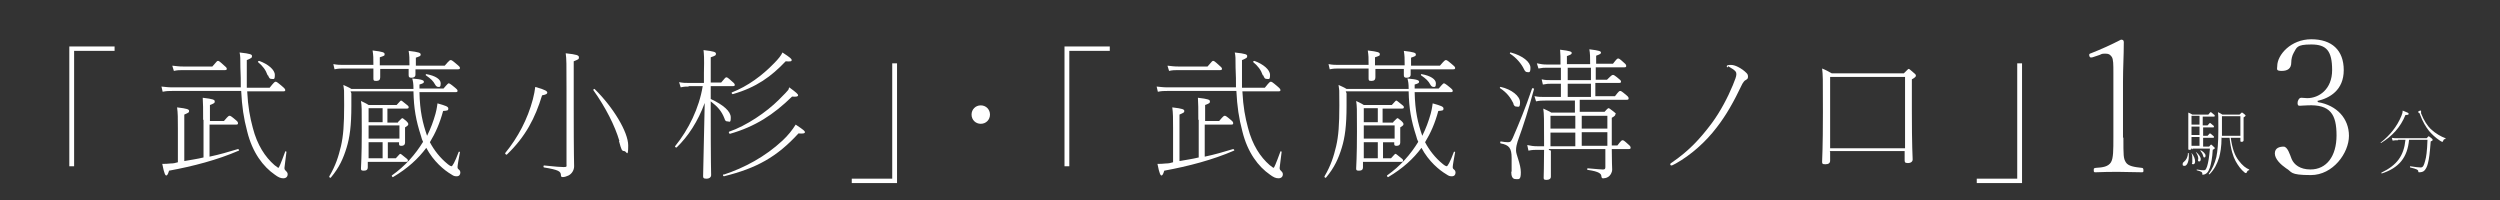 <?xml version="1.0" encoding="UTF-8"?>
<svg xmlns="http://www.w3.org/2000/svg" version="1.1" viewBox="0 0 624 50">
  <rect x="0" y="0" width="624" height="50" fill="#333333" stroke="none"/>
  <defs>
    <style>
      .cls-1 {
        fill: #426983;
      }

      .cls-1, .cls-2, .cls-3, .cls-4 {
        stroke-width: 0px;
      }

      .cls-2, .cls-3 {
        fill: #000;
      }

      .cls-3 {
        fill-opacity: .7;
      }

      .cls-4 {
        fill: #fff;
      }

      .cls-5 {
        display: none;
      }
    </style>
  </defs>
  <g id="_レイヤー_1" data-name="レイヤー 1" class="cls-5">
    <g>
      <path class="cls-2" d="M18.1,17.7H8v28.8h-1.2v-29.9h11.3v1.1Z"/>
      <path class="cls-2" d="M49.5,26.8c0-1.5,0-3.1-.1-4.9,0-2.4,0-2.9-.2-3.8,2.8.3,3.1.5,3.1.9s-.1.5-1.3,1c0,2.7,0,4.9,0,6.9h5.7c1.2-1.5,1.3-1.5,1.5-1.5s.3,0,1.7,1.2c.6.5.7.7.7.9s-.1.3-.5.3h-9c.2,3.9.7,6.5,1.4,9.1,1.1,4.3,3.1,7.3,5.4,9.3.8.6.9.7,1,.7s.5-.8,1.7-4.1c0-.1.3,0,.3.1-.1,1-.5,3.7-.5,4,0,.4.1.5.4.8.3.3.4.5.4.8,0,.6-.4,1-1.1,1s-1.3-.3-2.1-.9c-2.9-2-5.6-5.5-6.9-10.8-.9-3.4-1.3-6.2-1.5-10.1h-17.2c-.9,0-1.4,0-2.4.2l-.3-1.3c1.1.1,1.6.2,2.7.2h17.1ZM40.1,34.9c0-2.7,0-4.1-.1-5.5,2.6.3,3,.5,3,.9s-.1.5-1.2.9v4h3.5c1.1-1.3,1.2-1.3,1.4-1.3s.3,0,1.6,1.1c.5.4.5.6.5.8s-.1.3-.5.3h-6.6v8c2.4-.5,4.8-1.2,7.1-1.9.2,0,.4.4.2.4-5.3,2.3-11.4,3.9-17.4,5-.3,1-.5,1.2-.7,1.2s-.5-.3-1-2.9c.7,0,1.3,0,2.1-.1.6,0,1.2-.1,1.8-.3v-8.4c0-2.6,0-3.9-.2-5.3,2.6.3,3,.5,3,.9s-.1.4-1.2.9v11.6c1.6-.3,3.2-.5,4.8-.9v-9.4ZM32.5,21.4c1,.1,1.5.2,2.6.2h7.3c1.2-1.4,1.2-1.4,1.4-1.4s.3,0,1.6,1.2c.6.5.6.6.6.8s-.1.3-.5.3h-10.5c-.8,0-1.3,0-2.2.2l-.4-1.3ZM56.2,23.8c-.5-1.4-1.2-2.3-2.4-3.3-.1-.1.1-.3.3-.3,2.2.8,3.9,2.2,3.9,3.5s-.3,1-.8,1-.6-.2-.9-.9Z"/>
      <path class="cls-2" d="M77.2,28.3v3.1c0,5-.4,7.9-1.2,10.5-.8,2.6-1.8,4.9-3.9,7.4-.1.2-.5,0-.4-.3,1.6-2.7,2.3-5,2.9-7.5.6-2.6.8-5.4.8-10.2s0-3.3-.2-5.1c.6.3,1.4.6,2,1h15.5c0-1.4-.1-1.8-.3-2.6,2.6.2,2.9.5,2.9.8s-.1.4-1.1.7v1h6c1.1-1.3,1.2-1.3,1.3-1.3s.3,0,1.6,1.1c.6.5.6.6.6.8s-.1.3-.5.3h-9c.1,4.8.8,7.7,1.9,10.9.9-1.8,1.6-3.7,2.1-5.5.4-1.5.4-2.1.5-2.6,2.1.6,2.7.8,2.7,1.3s-.2.5-1.3.6c-.8,3-1.9,5.5-3.3,7.8,1,1.9,2.5,3.9,4.5,5.5.5.4.8.5.9.5.2,0,.8-.9,1.8-3.6,0-.1.4,0,.3.1-.3,1.6-.6,3.3-.6,3.7s.2.5.3.6c.3.2.4.5.4.8,0,.5-.3.9-.9.9s-.8-.1-1.4-.5c-1.7-1-4.4-3.2-6.2-6.6-2,2.7-4.6,5.1-8.3,7.3-.1.1-.4-.3-.3-.4,3.4-2.4,5.9-5.3,7.8-8.4-.2-.4-.4-.9-.5-1.4-1.3-4-1.8-6.9-1.9-11.2h-15.7ZM84.4,22.1c0,1.5,0,2.1,0,2.2,0,.6-.3.9-1,.9s-.7-.2-.7-.7,0-.8,0-2.4h-7.3c-.9,0-1.4,0-2.4.2l-.3-1.3c1.1.2,1.6.2,2.7.2h7.3c0-1.8,0-2.3-.2-3.6,2.6.3,3,.5,3,.9s0,.4-1.2.8v2h7.4v-.3c0-1.5,0-2-.2-3.3,2.6.3,3,.5,3,.9s-.1.4-1.2.8v2h7.2c1.2-1.4,1.3-1.4,1.5-1.4s.3,0,1.7,1.2c.6.5.6.6.6.8s-.1.3-.5.3h-10.6c0,.9,0,1.3,0,1.3,0,.6-.4.8-1,.8s-.7-.2-.7-.7,0-.5,0-1.5h-7.4ZM88.9,35.4c.8-.8.9-.9,1-.9s.2,0,1,.7c.5.5.5.6.5.8s0,.3-.8.8v1c0,2.3,0,2.7,0,2.8,0,.5-.3.8-.9.8s-.6-.2-.6-.6v-.3h-2.8v4h2c.9-1,1-1.1,1.1-1.1s.2,0,1.5,1.1c.4.3.4.4.4.6,0,.2-.1.3-.5.3h-9.5v1.4c0,.5-.3.8-1,.8s-.7-.2-.7-.6.2-2.8.2-9.1,0-6.2-.2-7.7c.6.3,1.3.6,1.9,1h7c.9-1,1-1.1,1.1-1.1s.2,0,1.5,1.1c.4.3.4.4.4.6,0,.2-.1.3-.5.3h-4.8v3.5h2.6ZM84.9,32h-3.5v3.5h3.5v-3.5ZM81.4,39.6h7.7v-3.3h-7.7v3.3ZM84.9,44.5v-4h-3.5v4h3.5ZM98,26.1c-.5-.9-1-1.4-2.3-2.3-.1,0,0-.4.1-.3,2.3.4,3.6,1.3,3.6,2.3s-.3.9-.6.9-.6-.2-.8-.6Z"/>
      <path class="cls-2" d="M115.5,43.2c3.2-3.9,5.6-8.5,6.9-13.4.3-1.2.5-2.2.6-3.1,2.6.7,3,1.1,3,1.4s-.2.5-1.3.7c-1.7,5.6-4.1,10.3-8.8,14.8-.1.1-.5-.2-.4-.4ZM132.6,31.6c0,12.8.1,13.9.1,14.9s-.6,1.9-1.4,2.3c-.4.2-1,.4-1.4.4s-.5-.1-.5-.6c-.1-.8-.5-1.2-4.2-1.8-.2,0-.2-.5,0-.5,3,.3,4,.4,4.9.4s.7-.2.7-.7v-18.4c0-7,0-7.8-.2-9.3,2.8.3,3.3.5,3.3,1s-.1.5-1.3,1v11.4ZM144.1,40.2c-1.1-3.8-3.5-8.5-6.5-12.7-.1-.1.2-.4.3-.3,4.7,4.6,8.4,10.8,8.4,14.1s-.4,1.4-1,1.4-.7-.3-1.3-2.5Z"/>
      <path class="cls-2" d="M161.4,26.6c-.7,0-1.2,0-2.1.2l-.4-1.3c1,.2,1.5.2,2.4.2h3.8v-2.5c.1-4,0-4.7-.1-5.7,2.6.3,3.1.5,3.1.9s-.1.5-1.3.9v6.3h2.6c1-1.2,1.1-1.3,1.3-1.3s.3,0,1.5,1.1c.5.4.6.6.6.8s-.1.3-.5.3h-5.5v3.2c3.2,1.5,5,3.1,5,4.6s-.3,1-.8,1-.6-.2-.8-.8c-.7-1.8-1.7-2.9-3.4-4.2v1.7c0,14.1.1,16.2.1,16.7s-.4.9-1.2.9-.8-.3-.8-.7.2-10,.4-18.2c-1.7,4.6-4.1,8.3-7,11.1-.1.1-.5-.1-.4-.3,3.4-4.2,6-9.5,6.9-15h-3.6ZM170,48.6c5.2-1.7,10.4-4.5,14.7-8.5,1.4-1.3,2.5-2.7,3.3-4,2.1,1.4,2.3,1.6,2.3,1.9s-.4.4-1.6.3c-5.4,5.9-10.5,8.7-18.6,10.7-.2,0-.4-.4-.1-.5ZM171.3,37.9c4.4-1.5,9.4-4.9,12.5-8,1.3-1.3,2.2-2.3,2.6-3.1,1.9,1.4,2.2,1.7,2.2,2s-.5.4-1.5.3c-4.6,4.5-9.2,7.5-15.5,9.3-.2,0-.4-.4-.2-.5ZM172,28.1c4.1-1.6,7.7-4.3,10.6-7.3,1.1-1.1,1.8-2,2.1-2.7,2,1.3,2.3,1.6,2.3,1.9s-.2.4-1.5.3c-3.6,3.8-7.3,6.5-13.2,8.2-.2,0-.4-.4-.2-.4Z"/>
      <path class="cls-2" d="M201.9,49.6h10.2v-28.8h1.2v29.9h-11.3v-1.1Z"/>
      <path class="cls-2" d="M236.5,33.6c0,1.3-1,2.3-2.3,2.3s-2.3-1-2.3-2.3,1-2.3,2.3-2.3,2.3,1,2.3,2.3Z"/>
      <path class="cls-2" d="M266.5,17.7h-10.2v28.8h-1.2v-29.9h11.3v1.1Z"/>
      <path class="cls-2" d="M297.9,26.8c0-1.5,0-3.1-.1-4.9,0-2.4,0-2.9-.2-3.8,2.8.3,3.1.5,3.1.9s-.1.5-1.3,1c0,2.7,0,4.9,0,6.9h5.7c1.2-1.5,1.3-1.5,1.5-1.5s.3,0,1.7,1.2c.6.5.7.7.7.9s-.1.3-.5.3h-9c.2,3.9.7,6.5,1.4,9.1,1.1,4.3,3.1,7.3,5.4,9.3.8.6.9.7,1,.7s.5-.8,1.7-4.1c0-.1.3,0,.3.1-.1,1-.5,3.7-.5,4,0,.4.1.5.4.8.3.3.4.5.4.8,0,.6-.4,1-1.1,1s-1.3-.3-2.1-.9c-2.9-2-5.6-5.5-6.9-10.8-.9-3.4-1.3-6.2-1.5-10.1h-17.2c-.9,0-1.4,0-2.4.2l-.3-1.3c1.1.1,1.6.2,2.7.2h17.1ZM288.5,34.9c0-2.7,0-4.1-.1-5.5,2.6.3,3,.5,3,.9s-.1.5-1.2.9v4h3.5c1.1-1.3,1.2-1.3,1.4-1.3s.3,0,1.6,1.1c.5.4.5.6.5.8s-.1.3-.5.3h-6.6v8c2.4-.5,4.8-1.2,7.1-1.9.2,0,.4.4.2.4-5.3,2.3-11.4,3.9-17.4,5-.3,1-.5,1.2-.7,1.2s-.5-.3-1-2.9c.7,0,1.3,0,2.1-.1.6,0,1.2-.1,1.8-.3v-8.4c0-2.6,0-3.9-.2-5.3,2.6.3,3,.5,3,.9s-.1.4-1.2.9v11.6c1.6-.3,3.2-.5,4.8-.9v-9.4ZM280.9,21.4c1,.1,1.5.2,2.6.2h7.3c1.2-1.4,1.2-1.4,1.4-1.4s.3,0,1.6,1.2c.6.5.6.6.6.8s-.1.3-.5.3h-10.5c-.8,0-1.3,0-2.2.2l-.4-1.3ZM304.6,23.8c-.5-1.4-1.2-2.3-2.4-3.3-.1-.1.1-.3.3-.3,2.2.8,3.9,2.2,3.9,3.5s-.3,1-.8,1-.6-.2-.9-.9Z"/>
      <path class="cls-2" d="M325.6,28.3v3.1c0,5-.4,7.9-1.2,10.5-.8,2.6-1.8,4.9-3.9,7.4-.1.2-.5,0-.4-.3,1.6-2.7,2.3-5,2.9-7.5.6-2.6.8-5.4.8-10.2s0-3.3-.2-5.1c.6.3,1.4.6,2,1h15.5c0-1.4-.1-1.8-.3-2.6,2.6.2,2.9.5,2.9.8s-.1.4-1.1.7v1h6c1.1-1.3,1.2-1.3,1.3-1.3s.3,0,1.6,1.1c.6.5.6.6.6.8s-.1.3-.5.3h-9c.1,4.8.8,7.7,1.9,10.9.9-1.8,1.6-3.7,2.1-5.5.4-1.5.4-2.1.5-2.6,2.1.6,2.7.8,2.7,1.3s-.2.5-1.3.6c-.8,3-1.9,5.5-3.3,7.8,1,1.9,2.5,3.9,4.5,5.5.5.4.8.5.9.5.2,0,.8-.9,1.8-3.6,0-.1.4,0,.3.1-.3,1.6-.6,3.3-.6,3.7s.2.5.3.6c.3.2.4.5.4.8,0,.5-.3.9-.9.9s-.8-.1-1.4-.5c-1.7-1-4.4-3.2-6.2-6.6-2,2.7-4.6,5.1-8.3,7.3-.1.1-.4-.3-.3-.4,3.4-2.4,5.9-5.3,7.8-8.4-.2-.4-.4-.9-.5-1.4-1.3-4-1.8-6.9-1.9-11.2h-15.7ZM332.8,22.1c0,1.5,0,2.1,0,2.2,0,.6-.3.9-1,.9s-.7-.2-.7-.7,0-.8,0-2.4h-7.3c-.9,0-1.4,0-2.4.2l-.3-1.3c1.1.2,1.6.2,2.7.2h7.3c0-1.8,0-2.3-.2-3.6,2.6.3,3,.5,3,.9s0,.4-1.2.8v2h7.4v-.3c0-1.5,0-2-.2-3.3,2.6.3,3,.5,3,.9s-.1.4-1.2.8v2h7.2c1.2-1.4,1.3-1.4,1.5-1.4s.3,0,1.7,1.2c.6.5.6.6.6.8s-.1.3-.5.3h-10.6c0,.9,0,1.3,0,1.3,0,.6-.4.8-1,.8s-.7-.2-.7-.7,0-.5,0-1.5h-7.4ZM337.3,35.4c.8-.8.9-.9,1-.9s.2,0,1,.7c.5.5.5.6.5.8s0,.3-.8.8v1c0,2.3,0,2.7,0,2.8,0,.5-.3.8-.9.8s-.6-.2-.6-.6v-.3h-2.8v4h2c.9-1,1-1.1,1.1-1.1s.2,0,1.5,1.1c.4.3.4.4.4.6,0,.2-.1.3-.5.3h-9.5v1.4c0,.5-.3.8-1,.8s-.7-.2-.7-.6.2-2.8.2-9.1,0-6.2-.2-7.7c.6.3,1.3.6,1.9,1h7c.9-1,1-1.1,1.1-1.1s.2,0,1.5,1.1c.4.3.4.4.4.6,0,.2-.1.3-.5.3h-4.8v3.5h2.6ZM333.3,32h-3.5v3.5h3.5v-3.5ZM329.8,39.6h7.7v-3.3h-7.7v3.3ZM333.3,44.5v-4h-3.5v4h3.5ZM346.4,26.1c-.5-.9-1-1.4-2.3-2.3-.1,0,0-.4.1-.3,2.3.4,3.6,1.3,3.6,2.3s-.3.9-.6.9-.6-.2-.8-.6Z"/>
      <path class="cls-2" d="M367.2,30.9c-.8-1.6-1.7-2.8-3.4-3.9-.1,0,0-.4.2-.3,2.7.6,4.8,2.3,4.8,3.8s-.4,1.1-.9,1.1-.5-.2-.8-.7ZM366.7,47.9c0-1.6,0-2.6,0-3.5,0-2.4-.6-3.2-2.7-3.6-.2,0-.2-.5,0-.5.7.1,1.1.2,1.8.2s.8-.3,1.2-1.1c1.6-3.7,3.1-7.3,4.8-12.3,0-.2.6,0,.5.1-1.5,5.5-2.4,8.4-4.1,13.1-.2.7-.4,1.3-.4,2.3s1.2,3.4,1.2,5.4-.5,1.7-1.3,1.7-1.1-.7-1.1-1.9ZM369.8,22.3c-.6-1.3-1.9-2.9-3.5-3.9-.1,0,0-.4.2-.3,3,.8,4.9,2.4,4.9,3.8s-.4,1.1-.8,1.1-.6-.3-.8-.7ZM376.5,42.6c0,4.1,0,6,0,6.5s-.4.8-1.1.8-.7-.2-.7-.6c0-.8.1-2.8.1-6.9h-1.7c-.7,0-1.2,0-2.2.2l-.3-1.4c1,.2,1.5.3,2.5.3h1.7v-1c0-5.5,0-7.1-.2-8.4.6.3,1.4.6,2,1h5.9v-3h-7.4c-.8,0-1.4,0-2.3.2l-.4-1.3c1,.2,1.7.2,2.7.2h3.9v-3.3h-2.4c-.7,0-1.1,0-2.1.2l-.3-1.3c.9.2,1.4.2,2.4.2h2.4v-3.1h-3.5c-.7,0-1.1,0-2.1.2l-.4-1.3c1,.2,1.5.3,2.4.3h3.5c0-1.7,0-2.6-.1-3.7,2.5.3,2.9.5,2.9.8s-.1.4-1.2.8v2h5.8c0-1.7,0-2.6-.2-3.7,2.5.3,2.9.5,2.9.8s-.1.4-1.2.8v2h4.2c1-1.3,1.1-1.3,1.3-1.3s.3,0,1.5,1.1c.5.4.5.6.5.8s-.1.3-.5.3h-7.1v3.1h2.8c1.2-1.2,1.3-1.2,1.5-1.2s.3,0,1.5,1c.5.4.5.5.5.7s-.1.3-.5.3h-5.9v3.3h4.9c1-1.3,1.1-1.3,1.3-1.3s.3,0,1.6,1.1c.5.4.5.6.5.8s-.1.3-.5.3h-11.7v3h6.2c.8-.9.9-.9,1-.9s.2,0,1.2.8c.5.4.5.5.5.7,0,.2,0,.4-.9.9v6.9h1.4c1-1.3,1.1-1.3,1.3-1.3s.3,0,1.5,1.1c.5.4.5.6.5.8s-.1.3-.5.3h-4.2c0,3.5.1,4.3.1,5.1s-.5,1.6-1.1,1.9c-.3.2-.8.3-1.1.3s-.4,0-.5-.5c0-.6-.5-1.2-3.4-1.6-.2,0-.2-.4,0-.4,2.4.2,3.3.3,3.8.3s.6-.2.6-.6v-4.5h-14.1v.2ZM382.7,37.1v-3.2h-6.2v3.2h6.2ZM382.7,41.5v-3.4h-6.2v3.4h6.2ZM380.8,25h5.8v-3.1h-5.8v3.1ZM380.8,29.2h5.8v-3.3h-5.8v3.3ZM384.2,37.1h6.4v-3.2h-6.4v3.2ZM390.6,38h-6.4v3.4h6.4v-3.4Z"/>
      <path class="cls-2" d="M420.7,21.8c-.2,0-.3-.1-.3-.3,0-.2.4-.3,1-.3s1.2.2,1.8.5c.8.4,1.5.9,2.1,1.5.3.3.4.5.4,1s-.3.6-.6.8c-.3.1-.6.6-.8.9-2.2,4.6-4,7.8-6.4,10.9-2.8,3.7-6.6,7-10.2,9-.6.3-.9.5-1.1.5s-.3-.1-.3-.3.2-.3.5-.5c4.2-2.9,6.9-5.8,9.9-9.8,2.2-3,4-6.5,5.2-9.4.6-1.5.9-2.2.9-2.8s-.3-.8-.8-1.2c-.4-.3-.9-.5-1.3-.8Z"/>
      <path class="cls-2" d="M446.2,42.9v2.2c0,.6-.4.9-1.2.9s-.8-.2-.8-.7.2-3.2.2-12.3,0-9.1-.2-10.9c.8.3,1.7.8,2.4,1.2h18c1-1,1.1-1.1,1.2-1.1s.2,0,1.3,1c.5.4.5.5.5.7,0,.2-.1.4-1,.9v7.7c0,9.2.2,11.8.2,12.3s-.4.9-1.2.9-.8-.3-.8-.8v-2.2h-18.7ZM464.9,42v-17.8h-18.7v17.8h18.7Z"/>
      <path class="cls-2" d="M482.7,49.6h10.2v-28.8h1.2v29.9h-11.3v-1.1Z"/>
      <path class="cls-2" d="M507.3,39.9c0,0,.1,0,.1.2,0,.2.3.4.4.5.1,0,.3.2.3.2.2,0,.4,0,.7-.3.7-.5,1.8-1.3,2.5-1.8.6-.4,1.1-.6,1.6-.6s1.2.3,1.6.6c1.2.8,2.4,1.6,3.5,2.2,1.2.7,2.4,1.3,3.6,1.8.3.1.4.3.4.5,0,.3-.3.5-.5.5-.5,0-1.1-.4-1.5-.6-.9-.5-1.8-1-2.6-1.6-1.2-.8-2.4-1.7-3.3-2.4-.4-.3-.8-.5-1.2-.5s-.8.2-1.3.5c-.7.5-1.4,1.2-1.9,1.7-.2.2-.5.5-.7.7-.2.2-.3.3-.5.3s-.3,0-.5-.1c-.3-.2-1-.8-1-1.6s0-.3.1-.3Z"/>
      <path class="cls-1" d="M540.6,39.3c0,4.6,0,5.2.6,6.2.6,1,2.2,1.2,4,1.4.3,0,.4.2.4.6s0,.5-.4.5c-1.9,0-3.9-.1-5.7-.1s-3.9,0-5.8.1c-.4,0-.5,0-.5-.5s0-.5.5-.6c1.8-.1,3.1-.3,3.8-1.4.6-1,.6-3,.6-6.2v-16.2c0-2,0-3.3-.4-3.9-.3-.4-.6-.8-1.5-.8s-.9,0-1.5.3l-1.8.6c-.5.1-.6.1-.8-.3-.1-.5,0-.6.4-.7,2.3-.9,5-2.1,7.5-3.4.4,0,.7.1.7.6,0,3.7-.2,6.2-.2,9.9v14Z"/>
      <path class="cls-2" d="M555.3,45.9c0-.1,0-.3.3-.5.6-.5,1-1.2,1-2.2,0,0,.2,0,.2,0,.2,1.9-.4,3.2-1,3.2s-.5-.2-.5-.5ZM557.6,42c0,.3-.2.4-.5.4s-.3-.1-.3-.3,0-1.4,0-4.8,0-3.4,0-4.2c.3.1.7.3,1,.5h4c.5-.6.5-.6.6-.6s.1,0,.8.6c.2.1.2.2.2.3,0,.1,0,.2-.2.2h-2.8v2.2h1.2c.5-.5.5-.6.6-.6s.1,0,.8.6c.2.1.2.2.2.3s0,.2-.2.2h-2.5v2.1h1.1c.5-.5.5-.6.6-.6s.1,0,.8.6c.2.1.2.2.2.3,0,.1,0,.2-.2.2h-2.5v2.2h1.5c.4-.5.4-.5.5-.5s.1,0,.6.5c.3.2.3.3.3.4s-.1.2-.5.4c-.1,2-.4,3.4-.7,4.4-.2.5-.4,1-.6,1.2-.3.4-.8.6-1.1.6s-.2,0-.2-.3c0-.3-.2-.5-1.4-.8,0,0,0-.2,0-.2,1.1.2,1.4.2,1.8.2s.5-.2.8-1c.3-1,.5-2.2.7-4.4h-4.3v.2ZM559.5,36.1v-2.2h-2v2.2h2ZM557.6,38.7h2v-2.1h-2v2.1ZM557.6,41.4h2v-2.2h-2v2.2ZM557.8,45.6c0-.2,0-.6,0-1s0-.9-.2-1.3c0,0,0-.1.1,0,.5.6.8,1.4.8,2s-.3.7-.5.7-.3-.1-.3-.3ZM559.3,44.8c0-.7-.2-1.2-.6-1.8,0,0,0-.1.1,0,.6.5,1.1,1.2,1.1,1.7s-.2.6-.4.6-.3-.1-.3-.5ZM560.5,43.9c-.1-.5-.4-.9-.7-1.3,0,0,0-.1.1-.1.6.3,1.2.9,1.2,1.3s-.1.5-.3.5-.2-.1-.3-.4ZM565.1,39.3c0,2.4-.3,3.8-.6,5-.5,1.6-1.2,3-2.4,4.2,0,0-.3,0-.2-.1.9-1.2,1.5-2.6,1.9-4.2.3-1.5.5-3.4.5-6.9s0-3.4-.1-4.3c.3.1.8.4,1.1.6h4.3c.5-.5.5-.5.6-.5s.1,0,.6.4c.2.2.3.3.3.3,0,.1,0,.2-.5.5v2c0,2.7,0,3.5,0,3.7,0,.3-.2.4-.5.4s-.3-.1-.3-.3v-.7h-2.4c.4,2.8,1,4.4,2,5.7.9,1.2,1.8,1.9,2.6,2.2,0,0,0,.2,0,.2-.3,0-.4.1-.6.5,0,.1-.1.2-.2.2s-.1,0-.3-.1c-.9-.7-1.7-1.8-2.3-2.9-.6-1.1-1.2-2.9-1.5-5.8h-1.9ZM569.8,38.9v-4.9h-4.6v3.3c0,.6,0,1.1,0,1.6h4.6Z"/>
      <path class="cls-1" d="M589.2,30.5c4.7.8,7.7,4.1,7.7,8.4s-4,9.8-9.5,9.8-4.6-.8-6.2-1.7c-1.3-.9-2.8-2.3-2.8-3.7s1.2-1.7,2.2-1.7,1.6,2.1,2,3.1c.6,1.4,2.1,2.6,4.7,2.6,4,0,6.5-3.3,6.5-8.5s-1.5-7.8-7.3-7.5c-.6,0-1.5.1-1.9.1s-.6-.2-.5-1c.2-.7.5-1,.9-1s1,.1,1.5.1c2.9,0,6.2-2.2,6.2-7s-1.4-6.4-5.2-6.4-3.6.8-4.4,2.1c-.4.7-.6,1.6-.6,2.4,0,1.5-.9,2.1-2.4,2.1s-1.1-.5-1.1-1.2c0-2.8,3.4-6.7,8.5-6.7s8.1,2.7,8.1,7.7-3.5,7-6.6,7.7h0Z"/>
      <path class="cls-2" d="M604.8,40.6c2.3-1.8,4.1-4,5.2-6.7.2-.5.3-.8.3-1.3,1.3.5,1.5.6,1.5.8s-.1.3-.8.3c-1.2,3-3.3,5.3-6.1,7,0,0-.2-.1-.1-.2ZM609.2,40c-.6,0-.9,0-1.4.1l-.2-.7c.5.1.9.1,1.5.1h7.2c.4-.5.5-.5.5-.5s.1,0,.7.5c.2.2.3.3.3.4s0,.2-.5.4c-.2,2.8-.4,4.4-.7,5.5-.2.8-.5,1.4-.9,1.8-.3.3-.8.4-1.2.4s-.2,0-.3-.2c0-.4-.3-.6-2-1-.1,0-.1-.3,0-.3,1.4.2,2,.3,2.6.3s.8-.5,1.1-1.6c.3-1,.5-2.4.6-5.3h-4.6c-.4,4.4-2.5,7-6.8,8.4-.1,0-.2-.2-.1-.2,3.9-1.9,5.6-4.2,6-8.2h-1.9ZM619.5,40.1c-1.2-.8-2-1.6-2.7-2.4-.8-1-1.6-2.3-2.3-4.2,0-.1-.1-.3-.2-.3-.1,0-.2-.1-.2-.3s.5-.3.6-.3.1,0,.1.1,0,.2,0,.3,0,.2,0,.3c.7,1.8,1.6,3.1,2.4,3.9,1.3,1.2,2.6,1.9,3.7,2.3,0,0,0,.2,0,.2-.3,0-.5.1-.6.5,0,.1-.1.2-.2.2s-.3-.1-.6-.3Z"/>
    </g>
    <g>
      <path class="cls-2" d="M13.9-1.3c0-.4,0-.9,0-1.4,0-.6,0-.7,0-1.1.9.1,1,.2,1,.3s0,.1-.3.3c0,.7,0,1.4,0,1.9h1.4c.4-.4.4-.5.5-.5s.1,0,.5.4c.2.1.2.2.2.3s0,0-.1,0h-2.5c0,1,.2,1.8.3,2.5.3,1.1.8,1.9,1.4,2.5.1.1.2.2.3.2s.2-.3.5-1.1c0,0,.1,0,.1,0,0,.8-.1,1.1-.1,1.2,0,.1,0,.2.1.3,0,.1.1.2.1.3,0,.2-.1.3-.3.3s-.4-.1-.7-.3c-.8-.6-1.6-1.7-1.9-3-.2-.9-.3-1.7-.4-2.8h-4.7c-.2,0-.4,0-.7,0v-.4c.2,0,.4,0,.7,0h4.7ZM11.9,3.5c.6-.1,1.3-.3,1.9-.5,0,0,.1.1,0,.1-1.5.7-2.9,1-4.9,1.4,0,.3-.1.3-.2.3s-.2-.1-.3-.9c.2,0,.5,0,.8,0,.1,0,.2,0,.3,0V1.5c0-.6,0-1,0-1.4.9.1,1,.2,1,.3s0,.1-.3.3v3.2c.4,0,.8-.1,1.2-.2V.9c0-.7,0-1.1,0-1.4.8,0,1,.2,1,.3s0,.1-.3.2v1.1h.8c.3-.4.4-.4.4-.4s.1,0,.5.3c.1.1.2.2.2.2s0,.1-.1.1h-1.8v2.1ZM9.3-2.8c.3,0,.5,0,.7,0h1.9c.4-.4.4-.5.5-.5s.1,0,.5.4c.2.1.2.2.2.3s0,.1-.1.1h-3c-.2,0-.4,0-.6,0v-.4ZM15.2-3.2c.7.1,1.2.6,1.2,1s-.1.4-.3.4-.2,0-.3-.3c-.1-.4-.4-.6-.7-.9,0,0,0,0,0,0Z"/>
      <path class="cls-2" d="M21.8-.8V-.1c0,1.5-.1,2.4-.3,3.2-.2.8-.5,1.4-1.2,2.1,0,0-.1,0-.1,0,.4-.7.6-1.4.8-2.1.1-.7.2-1.5.2-2.9s0-1,0-1.5c.3.1.4.2.7.4h4.2c0-.4,0-.5,0-.7.9,0,.9.1.9.3s0,.1-.3.2v.3h1.5c.3-.4.4-.4.4-.4s.1,0,.5.3c.2.1.2.2.2.2s0,.1-.1.1h-2.5c0,1.3.2,2.1.5,2.9.2-.4.4-.8.5-1.2.1-.4.2-.7.2-.9.7.2.9.3.9.4s0,.1-.3.2c-.2.8-.5,1.5-.9,2.2.3.5.6,1,1.1,1.4.1.1.2.1.2.1s.2-.3.5-1c0,0,.1,0,.1,0,0,.5-.2.9-.2,1s0,.1.1.2c0,0,.1.2.1.3,0,.2-.1.3-.3.3s-.4,0-.6-.2c-.5-.3-1.1-.9-1.5-1.7-.6.7-1.3,1.4-2.3,1.9,0,0-.1,0,0-.1.9-.7,1.6-1.5,2.2-2.3,0-.1-.1-.3-.2-.4-.3-1-.5-1.9-.5-3.1h-4.2ZM28.1-2.8c.4-.4.4-.5.5-.5s.1,0,.6.4c.2.1.2.2.2.3s0,0-.1,0h-2.9c0,.2,0,.3,0,.4,0,.2-.1.3-.4.3s-.3,0-.3-.2,0-.1,0-.4h-1.9c0,.4,0,.6,0,.6,0,.2-.1.3-.4.3s-.3,0-.3-.2,0-.2,0-.7h-2c-.2,0-.4,0-.7,0v-.4c.2,0,.4,0,.7,0h2c0-.6,0-.7,0-1,.8,0,1,.1,1,.3s0,.1-.3.2v.5h1.9c0-.5,0-.7,0-1,.8,0,1,.1,1,.3s0,.1-.3.2v.5h1.8ZM24.9,1.2c.2-.2.3-.3.3-.3s.1,0,.3.2c.1.1.2.2.2.2s0,0-.2.2v.3c0,.6,0,.7,0,.8,0,.2-.1.2-.3.2s-.2,0-.2-.2h0c0,0-.7,0-.7,0v1.1h.4c.3-.3.3-.4.4-.4s.1,0,.4.3c.1,0,.1.1.1.2s0,0-.1,0h-2.6v.4c0,.2-.1.2-.3.2s-.2,0-.2-.2c0-.3,0-.9,0-2.7s0-1.6,0-2.1c.3.1.4.2.6.3h1.8c.3-.3.3-.3.4-.3s.1,0,.5.3c.1,0,.1.1.1.2s0,0-.1,0h-1.3v1h.6ZM23.8,1.2V.2h-.9v1h.9ZM22.9,2.3h2.1v-.9h-2.1v.9ZM22.9,3.7h.9v-1.1h-.9v1.1ZM26.9-2.2c.7,0,1.1.3,1.1.6s-.1.3-.3.3-.2,0-.3-.2c-.1-.3-.3-.4-.6-.6,0,0,0,0,0,0Z"/>
      <path class="cls-2" d="M37.1,1.5c0,2.4,0,3.1,0,3.3s-.1.3-.4.3-.3,0-.3-.2,0-1,0-3.4h-2.6v.4c0,.2-.1.3-.4.3s-.3,0-.3-.2,0-.8,0-2.2,0-1.3,0-1.8c.3.1.5.2.8.4h2.5c0-1.5,0-1.9,0-2.2.9.1,1,.1,1,.3s0,.1-.3.3v1.7h2.7c.3-.3.3-.3.4-.3s.1,0,.4.3c.1.1.2.2.2.2s0,.1-.3.3V-.3c0,1.4,0,2,0,2.1s-.1.3-.4.3-.3,0-.3-.2v-.4h-2.8ZM36.4-1.4h-2.6V1.2h2.6V-1.4ZM39.8,1.2V-1.4h-2.8V1.2h2.8Z"/>
      <path class="cls-2" d="M49.9-3c-.2.5-.4.9-.7,1.3h2.3c.3-.3.3-.3.4-.3s.1,0,.4.3c.1.1.2.2.2.2s0,.1-.3.3V-.4c0,1.3,0,1.8,0,1.9,0,.2-.1.3-.4.3s-.3,0-.3-.2h0c0-.1-1.6-.1-1.6-.1v1.4c0,.8,0,1.4,0,1.6,0,.4-.2.5-.4.6-.1,0-.4.1-.5.1s-.1,0-.2-.2c0-.2-.2-.4-1-.5,0,0,0-.2,0-.1.6,0,.9,0,1.3,0s.2,0,.2-.2V1.4h-1.6c0,.3-.1.4-.4.4s-.3,0-.3-.2,0-.5,0-1.7,0-1.3,0-1.8c.3.1.5.2.7.4h1c.1-.4.2-.9.3-1.3h-3.2v1.1c0,1.9,0,3-.3,4.1-.2,1-.7,1.9-1.4,2.8,0,0-.1,0-.1,0,.5-.9.8-1.7,1-2.7.2-.9.2-2,.2-3.8s0-1.5,0-2c.3.1.5.2.8.4h5.7c.4-.5.5-.5.6-.5s.2,0,.6.4c.2.2.2.2.2.3s0,0-.1,0h-3.2ZM45.6,4.6c.6-.5,1.2-1.2,1.5-1.8.1-.2.2-.5.3-.7.7.3.8.4.8.5s-.1.1-.4.2c-.6.9-1.1,1.4-2.2,2,0,0-.1,0,0-.1ZM51.5-1.4h-3.8V-.3h3.8v-1.1ZM47.7,1.2h3.8V0h-3.8v1.2ZM50.9,2.3c1.2.6,2,1.4,2,2s-.1.4-.3.4-.3,0-.4-.5c-.2-.6-.6-1.2-1.3-1.7,0,0,0-.1,0-.1Z"/>
      <path class="cls-2" d="M56.9,2.2c0,.2,0,.4,0,.6,0,.7-.3,1.3-.6,1.3s-.3-.1-.3-.3,0-.2.2-.3c.3-.3.5-.7.5-1.2,0,0,.1,0,.1,0ZM57.4,1.5c0,.2-.1.2-.3.2s-.2,0-.2-.2,0-.8,0-2.9,0-1.6,0-2.2c.3.1.4.2.7.3h2.1c.3-.4.3-.4.4-.4s.1,0,.5.4c.1.1.1.1.1.2s0,0-.1,0h-1.5v1.2h.5c.2-.3.3-.4.3-.4s.1,0,.4.3c.1,0,.1.2.1.2,0,0,0,.1-.1.1h-1.3V-.4h.5c.3-.3.3-.4.4-.4s.1,0,.4.3c0,0,.1.1.1.2,0,0,0,.1-.1.1h-1.3v1.2h.7c.2-.3.3-.3.3-.3s.1,0,.4.3c.1.1.2.2.2.2s0,.1-.3.2c0,1.2-.2,2-.4,2.6-.1.3-.2.5-.4.6-.2.2-.4.3-.6.3s-.1,0-.2-.1c0-.2-.1-.3-.8-.5,0,0,0-.1,0-.1.5,0,.8,0,1,0s.3-.1.5-.6c.2-.6.3-1.2.3-2.4h-2.3ZM57.4,2.2c.4.4.5.8.5,1.1s-.2.4-.3.4-.2,0-.2-.2,0-.2,0-.5,0-.5-.1-.7c0,0,0,0,0,0ZM58.4-1.8v-1.2h-1v1.2h1ZM57.4-.4h1v-1.2h-1V-.4ZM57.4,1.1h1V-.1h-1v1.2ZM58,2c.4.3.7.7.7.9s-.1.4-.2.4-.2,0-.2-.3c0-.4-.1-.6-.3-1,0,0,0,0,.1,0ZM58.5,1.8c.4.1.8.4.8.7s0,.3-.2.3-.1,0-.2-.2c0-.3-.2-.5-.4-.7,0,0,0,0,0,0ZM62.9,0c.2,1.4.5,2.2,1,2.9.5.7,1,1.1,1.5,1.5,0,0,0,.1,0,.1-.2,0-.3.1-.4.4,0,0,0,0-.1,0s0,0-.2-.1c-.5-.5-.9-1-1.2-1.7-.3-.7-.6-1.6-.8-3.1h-1c0,1.3-.1,2-.3,2.7-.3,1-.7,1.8-1.4,2.5,0,0-.1,0-.1,0,.5-.7.8-1.5,1-2.3.2-.9.3-1.9.3-3.9s0-1.9,0-2.5c.3.1.5.2.7.4h2.3c.3-.3.3-.3.4-.3s.1,0,.4.3c.1.1.2.2.2.2s0,.1-.3.3v1c0,1.4,0,1.9,0,2s-.1.3-.4.3-.3,0-.3-.2V0h-1.2ZM64.1-3h-2.4v1.4c0,.5,0,.9,0,1.3h2.4v-2.7Z"/>
      <path class="cls-2" d="M74.6,3.6c.2.1.4.3.4.4,0,.2-.2.3-.3.3s-.2,0-.4-.2c-.7-.5-1.3-.9-2.1-1.2,0,.8-.4,1.4-1.7,1.4s-1.5-.3-1.5-1,.9-1.1,1.8-1.1.7,0,.8,0c-.1-1.6-.1-2.9-.2-4.4,0-.4,0-.6-.1-.7-.2-.2-.3-.2-.5-.2,0,0-.1,0-.1,0,0-.1.3-.3.5-.3s.5,0,.8.2c.2.1.4.2.4.4s0,.2,0,.3c0,.1-.1.2-.1.3,0,.4,0,.7,0,.9s0,.1.2.1.4,0,.6-.1c.3,0,.5-.2.6-.3.2-.1.3-.2.5-.2s.5,0,.5.3,0,.2-.2.3c-.3,0-.6.2-.8.3-.3,0-.7.2-.9.2-.2,0-.3,0-.5-.1,0,1,0,2.3.2,3.3.9.2,1.7.6,2.5,1.1ZM70.5,2.8c-.6,0-1.3.2-1.3.6s.5.6,1.1.6.8,0,1-.3c.2-.2.3-.4.3-.8-.2,0-.6-.1-1.1-.1Z"/>
      <path class="cls-2" d="M80.2.9c.1-.4.2-.7.4-1.1.2-.6.5-1.3.9-1.8.2-.2.4-.4.7-.4.8,0,1.4,1.1,1.4,2.7,0,2.4-1.2,3.9-3.2,4.5,0,0-.2,0-.2,0,0,0,0,0,0-.1s0,0,.1-.1c1.7-.7,2.8-2.2,2.8-4.3s-.4-2.4-.9-2.4-.3.2-.5.4c-.3.5-.6,1.3-.9,2.1-.1.5-.2.8-.2,1.1s0,.2,0,.3c0,.1,0,.2,0,.2,0,.2,0,.2-.2.2s-.4-.2-.5-.6c0-.3-.1-.8-.1-1.2,0-.7,0-1.3.2-1.8,0-.5.1-.8.1-1s0-.5-.2-.7c0,0,0,0,0-.1s0,0,.1,0c.1,0,.4.2.6.5.1.2.2.4.2.6s0,.2,0,.3c0,0-.1.2-.2.3-.2.6-.4,1.3-.4,2.1s0,.5,0,.6h0Z"/>
    </g>
    <g>
      <path class="cls-2" d="M263.3-1.3c0-.4,0-.9,0-1.4,0-.6,0-.7,0-1.1.9.1,1,.2,1,.3s0,.1-.3.3c0,.7,0,1.4,0,1.9h1.4c.4-.4.4-.5.5-.5s.1,0,.5.4c.2.1.2.2.2.3s0,0-.1,0h-2.5c0,1,.2,1.8.3,2.5.3,1.1.8,1.9,1.4,2.5.1.1.2.2.3.2s.2-.3.5-1.1c0,0,.1,0,.1,0,0,.8-.1,1.1-.1,1.2,0,.1,0,.2.1.3,0,.1.1.2.1.3,0,.2-.1.3-.3.3s-.4-.1-.7-.3c-.8-.6-1.6-1.7-1.9-3-.2-.9-.3-1.7-.4-2.8h-4.7c-.2,0-.4,0-.7,0v-.4c.2,0,.4,0,.7,0h4.7ZM261.3,3.5c.6-.1,1.3-.3,1.9-.5,0,0,.1.1,0,.1-1.5.7-2.9,1-4.9,1.4,0,.3-.1.3-.2.3s-.2-.1-.3-.9c.2,0,.5,0,.8,0,.1,0,.2,0,.3,0V1.5c0-.6,0-1,0-1.4.9.1,1,.2,1,.3s0,.1-.3.3v3.2c.4,0,.8-.1,1.2-.2V.9c0-.7,0-1.1,0-1.4.8,0,1,.2,1,.3s0,.1-.3.2v1.1h.8c.3-.4.4-.4.4-.4s.1,0,.5.3c.1.1.2.2.2.2s0,.1-.1.1h-1.8v2.1ZM258.6-2.8c.3,0,.5,0,.7,0h1.9c.4-.4.4-.5.5-.5s.1,0,.5.4c.2.1.2.2.2.3s0,.1-.1.1h-3c-.2,0-.4,0-.6,0v-.4ZM264.5-3.2c.7.1,1.2.6,1.2,1s-.1.4-.3.4-.2,0-.3-.3c-.1-.4-.4-.6-.7-.9,0,0,0,0,0,0Z"/>
      <path class="cls-2" d="M271.1-.8V-.1c0,1.5-.1,2.4-.3,3.2-.2.8-.5,1.4-1.2,2.1,0,0-.1,0-.1,0,.4-.7.6-1.4.8-2.1.1-.7.2-1.5.2-2.9s0-1,0-1.5c.3.1.4.2.7.4h4.2c0-.4,0-.5,0-.7.9,0,.9.1.9.3s0,.1-.3.2v.3h1.5c.3-.4.4-.4.4-.4s.1,0,.5.3c.2.1.2.2.2.2s0,.1-.1.1h-2.5c0,1.3.2,2.1.5,2.9.2-.4.4-.8.5-1.2.1-.4.2-.7.2-.9.7.2.9.3.9.4s0,.1-.3.2c-.2.8-.5,1.5-.9,2.2.3.5.6,1,1.1,1.4.1.1.2.1.2.1s.2-.3.5-1c0,0,.1,0,.1,0,0,.5-.2.9-.2,1s0,.1.1.2c0,0,.1.2.1.3,0,.2-.1.3-.3.3s-.4,0-.6-.2c-.5-.3-1.1-.9-1.5-1.7-.6.7-1.3,1.4-2.3,1.9,0,0-.1,0,0-.1.9-.7,1.6-1.5,2.2-2.3,0-.1-.1-.3-.2-.4-.3-1-.5-1.9-.5-3.1h-4.2ZM277.4-2.8c.4-.4.4-.5.5-.5s.1,0,.6.4c.2.1.2.2.2.3s0,0-.1,0h-2.9c0,.2,0,.3,0,.4,0,.2-.1.3-.4.3s-.3,0-.3-.2,0-.1,0-.4h-1.9c0,.4,0,.6,0,.6,0,.2-.1.3-.4.3s-.3,0-.3-.2,0-.2,0-.7h-2c-.2,0-.4,0-.7,0v-.4c.2,0,.4,0,.7,0h2c0-.6,0-.7,0-1,.8,0,1,.1,1,.3s0,.1-.3.2v.5h1.9c0-.5,0-.7,0-1,.8,0,1,.1,1,.3s0,.1-.3.2v.5h1.8ZM274.3,1.2c.2-.2.3-.3.3-.3s.1,0,.3.2c.1.1.2.2.2.2s0,0-.2.2v.3c0,.6,0,.7,0,.8,0,.2-.1.2-.3.2s-.2,0-.2-.2h0c0,0-.7,0-.7,0v1.1h.4c.3-.3.3-.4.4-.4s.1,0,.4.3c.1,0,.1.1.1.2s0,0-.1,0h-2.6v.4c0,.2-.1.2-.3.2s-.2,0-.2-.2c0-.3,0-.9,0-2.7s0-1.6,0-2.1c.3.1.4.2.6.3h1.8c.3-.3.3-.3.4-.3s.1,0,.5.3c.1,0,.1.1.1.2s0,0-.1,0h-1.3v1h.6ZM273.2,1.2V.2h-.9v1h.9ZM272.3,2.3h2.1v-.9h-2.1v.9ZM272.3,3.7h.9v-1.1h-.9v1.1ZM276.2-2.2c.7,0,1.1.3,1.1.6s-.1.3-.3.3-.2,0-.3-.2c-.1-.3-.3-.4-.6-.6,0,0,0,0,0,0Z"/>
      <path class="cls-2" d="M284.2,1.8c.9.3,1.4.7,1.4,1.1s-.1.3-.3.3-.2,0-.3-.3c-.2-.3-.5-.7-.8-.9v.3c0,1.9,0,2.5,0,2.6s-.1.3-.4.3-.2,0-.2-.2c0-.4,0-1.5,0-2.7-.5.8-1.2,1.5-2.1,2.1,0,0-.1,0,0-.1.9-.8,1.5-1.7,2-2.9h-1.1c-.2,0-.4,0-.6,0v-.4c.2,0,.4,0,.6,0h1.2c0-.5,0-.8,0-1,.7,0,.9.1.9.2s0,.1-.3.2v.5h1c.3-.4.4-.4.4-.4s.1,0,.5.3c.2.1.2.2.2.3s0,0-.1,0h-2v.4ZM284.2-.4c.2-.4.3-.8.5-1.2,0-.2.1-.4.1-.6.6.2.8.3.8.4s0,.1-.3.2c-.3.5-.5.8-.8,1.2h.9c.3-.4.4-.4.4-.4s.1,0,.5.3c.2.1.2.2.2.3s0,0-.1,0h-3.9c-.2,0-.3,0-.6,0v-.4c.2,0,.3,0,.6,0h1.8ZM283.6-3.2c0-.2,0-.4,0-.7.8,0,1,.1,1,.3s0,.1-.3.2v.8h1c.3-.4.3-.4.4-.4s.1,0,.5.3c.1.1.2.2.2.2s0,.1-.1.1h-3.5c-.2,0-.3,0-.6,0v-.4c.2,0,.3,0,.6,0h1v-.6ZM282.6-2c.5.3.8.7.8,1s-.1.4-.3.4-.2,0-.3-.4c0-.4-.1-.7-.3-1,0,0,0,0,0,0ZM289.3,2.4c0,1.4,0,2.3,0,2.5s-.1.3-.4.3-.3,0-.3-.2,0-.8,0-2.3V-.4h-1.4c0,1.2-.1,2-.3,2.7-.3,1.1-.8,1.8-1.7,2.6,0,0-.2,0-.1,0,.8-.9,1.2-1.7,1.4-2.8.2-.8.2-1.6.2-3s0-1.4,0-1.9c.3.1.5.2.7.4.7-.2,1.2-.6,1.8-1,.1,0,.2-.2.4-.4.6.4.7.5.7.6s-.1.1-.5,0c-.8.4-1.5.7-2.5.9V-.6h2.3c.4-.4.4-.5.5-.5s.1,0,.5.4c.2.1.2.2.2.3s0,0-.1,0h-1.4v2.7Z"/>
      <path class="cls-2" d="M295.7-1.1c.3-.4.3-.4.4-.4s.1,0,.5.3c.1.1.2.2.2.2s0,0-.1,0h-1.2V2c.3-.1.7-.3,1.1-.5,0,0,.1,0,0,.1-.7.5-1.4,1-2.3,1.3,0,.3,0,.4-.2.4s-.1,0-.4-.9c.2,0,.4,0,.6-.1.2,0,.4-.1.6-.2V-.8h-.5c-.2,0-.3,0-.6,0v-.4c.2,0,.3,0,.6,0h.5v-.8c0-1,0-1.4,0-1.8.9,0,1,.2,1,.3s0,.1-.3.3V-1.1h.3ZM297.5-1.6v.9c0,.3,0,.5,0,.8h1c.2-.3.3-.3.3-.3s0,0,.4.3c.1.1.2.2.2.2s0,.1-.2.2c0,1,0,1.8-.2,2.4,0,.3-.2.4-.3.5-.1.1-.3.2-.4.2s-.1,0-.1-.1c0-.2-.1-.4-.6-.5,0,0,0-.1,0-.1.4,0,.5,0,.7,0s.2,0,.3-.3c.1-.4.1-1.2.2-2.2h-1c0,1.1-.2,1.9-.5,2.6-.3.8-.8,1.5-1.6,2.2,0,0-.1,0-.1,0,.6-.7,1-1.4,1.2-2.2.2-.8.3-1.8.3-3.3s0-1.1,0-1.7c.3.1.5.2.7.4h2c0-.3,0-.5,0-.8,0-.6,0-.8,0-1.2.9.1,1,.2,1,.3s0,.1-.3.3c0,.5,0,1,0,1.4h1.4c.4-.4.4-.5.5-.5s.1,0,.5.4c.2.2.2.2.2.3s0,0-.1,0h-2.4c0,1.6.2,2.5.5,3.4.2-.4.4-.8.5-1.3.1-.4.2-.7.2-1.1.6.2.8.4.8.4s0,.1-.3.2c-.3.9-.6,1.7-1.1,2.4.2.5.5.9.9,1.3.2.3.3.3.3.3s.2-.3.5-1c0,0,.1,0,.1,0,0,.6-.1,1.1-.1,1.2s0,.2.1.3c0,0,0,.1,0,.2,0,.2-.1.3-.3.3s-.7-.3-1-.6c-.4-.4-.7-.9-.9-1.4-.7.9-1.5,1.5-2.6,2.1,0,0-.1,0,0-.1,1-.7,1.8-1.6,2.5-2.5,0-.2-.1-.4-.2-.6-.3-.9-.4-1.9-.5-3.5h-2.1ZM300.8-3.5c.6.1,1.1.5,1.1.8s-.1.4-.3.4-.2,0-.3-.2c-.1-.3-.2-.6-.6-.9,0,0,0,0,0,0Z"/>
      <path class="cls-2" d="M306.2,2.2c0,.2,0,.4,0,.6,0,.7-.3,1.3-.6,1.3s-.3-.1-.3-.3,0-.2.2-.3c.3-.3.5-.7.5-1.2,0,0,.1,0,.1,0ZM306.7,1.5c0,.2-.1.2-.3.2s-.2,0-.2-.2,0-.8,0-2.9,0-1.6,0-2.2c.3.1.4.2.7.3h2.1c.3-.4.3-.4.4-.4s.1,0,.5.4c.1.1.1.1.1.2s0,0-.1,0h-1.5v1.2h.5c.2-.3.3-.4.3-.4s.1,0,.4.3c.1,0,.1.2.1.2,0,0,0,.1-.1.1h-1.3V-.4h.5c.3-.3.3-.4.4-.4s.1,0,.4.3c0,0,.1.1.1.2,0,0,0,.1-.1.1h-1.3v1.2h.7c.2-.3.3-.3.3-.3s.1,0,.4.3c.1.1.2.2.2.2s0,.1-.3.2c0,1.2-.2,2-.4,2.6-.1.3-.2.5-.4.6-.2.2-.4.3-.6.3s-.1,0-.2-.1c0-.2-.1-.3-.8-.5,0,0,0-.1,0-.1.5,0,.8,0,1,0s.3-.1.5-.6c.2-.6.3-1.2.3-2.4h-2.3ZM306.7,2.2c.4.4.5.8.5,1.1s-.2.4-.3.4-.2,0-.2-.2,0-.2,0-.5,0-.5-.1-.7c0,0,0,0,0,0ZM307.7-1.8v-1.2h-1v1.2h1ZM306.7-.4h1v-1.2h-1V-.4ZM306.7,1.1h1V-.1h-1v1.2ZM307.3,2c.4.3.7.7.7.9s-.1.4-.2.4-.2,0-.2-.3c0-.4-.1-.6-.3-1,0,0,0,0,.1,0ZM307.9,1.8c.4.1.8.4.8.7s0,.3-.2.3-.1,0-.2-.2c0-.3-.2-.5-.4-.7,0,0,0,0,0,0ZM312.2,0c.2,1.4.5,2.2,1,2.9.5.7,1,1.1,1.5,1.5,0,0,0,.1,0,.1-.2,0-.3.1-.4.4,0,0,0,0-.1,0s0,0-.2-.1c-.5-.5-.9-1-1.2-1.7-.3-.7-.6-1.6-.8-3.1h-1c0,1.3-.1,2-.3,2.7-.3,1-.7,1.8-1.4,2.5,0,0-.1,0-.1,0,.5-.7.8-1.5,1-2.3.2-.9.3-1.9.3-3.9s0-1.9,0-2.5c.3.1.5.2.7.4h2.3c.3-.3.3-.3.4-.3s.1,0,.4.3c.1.1.2.2.2.2s0,.1-.3.3v1c0,1.4,0,1.9,0,2s-.1.3-.4.3-.3,0-.3-.2V0h-1.2ZM313.5-3h-2.4v1.4c0,.5,0,.9,0,1.3h2.4v-2.7Z"/>
      <path class="cls-2" d="M323.9,3.6c.2.1.4.3.4.4,0,.2-.2.3-.3.3s-.2,0-.4-.2c-.7-.5-1.3-.9-2.1-1.2,0,.8-.4,1.4-1.7,1.4s-1.5-.3-1.5-1,.9-1.1,1.8-1.1.7,0,.8,0c0-1.6-.1-2.9-.2-4.4,0-.4,0-.6-.1-.7-.2-.2-.3-.2-.5-.2,0,0-.1,0-.1,0,0-.1.3-.3.5-.3s.5,0,.8.2c.2.1.4.2.4.4s0,.2,0,.3c0,.1-.1.2-.1.3,0,.4,0,.7,0,.9s0,.1.2.1.4,0,.6-.1c.3,0,.5-.2.6-.3.2-.1.3-.2.5-.2s.5,0,.5.3,0,.2-.2.3c-.3,0-.6.2-.8.3-.3,0-.7.2-.9.2-.2,0-.3,0-.5-.1,0,1,0,2.3.2,3.3.9.2,1.7.6,2.5,1.1ZM319.9,2.8c-.6,0-1.3.2-1.3.6s.5.6,1.1.6.8,0,1-.3c.2-.2.3-.4.3-.8-.2,0-.6-.1-1.1-.1Z"/>
      <path class="cls-2" d="M329.5.9c.1-.4.2-.7.4-1.1.2-.6.5-1.3.9-1.8.2-.2.4-.4.7-.4.8,0,1.4,1.1,1.4,2.7,0,2.4-1.2,3.9-3.2,4.5,0,0-.2,0-.2,0,0,0,0,0,0-.1s0,0,.2-.1c1.7-.7,2.8-2.2,2.8-4.3s-.4-2.4-.9-2.4-.3.2-.5.4c-.3.5-.6,1.3-.9,2.1-.1.5-.2.8-.2,1.1s0,.2,0,.3c0,.1,0,.2,0,.2,0,.2,0,.2-.2.2s-.4-.2-.5-.6c0-.3-.1-.8-.1-1.2,0-.7,0-1.3.2-1.8,0-.5.2-.8.2-1s0-.5-.2-.7c0,0,0,0,0-.1s0,0,.1,0c.1,0,.4.2.6.5.1.2.2.4.2.6s0,.2,0,.3c0,0-.1.2-.2.3-.2.6-.4,1.3-.4,2.1s0,.5,0,.6h0Z"/>
    </g>
  </g>
  <g id="_レイヤー_3" data-name="レイヤー 3" class="cls-5">
    <rect class="cls-3" x="-16.7" y="-32.5" width="658.7" height="112.2"/>
  </g>
  <g id="_レイヤー_1のコピー" data-name="レイヤー 1のコピー">
    <g>
      <path class="cls-4" d="M28.7,12.7h-10.2v28.8h-1.2V11.6h11.3v1.1Z"/>
      <path class="cls-4" d="M60.1,21.8c0-1.5,0-3.1-.1-4.9,0-2.4,0-2.9-.2-3.8,2.8.3,3.1.5,3.1.9s-.1.5-1.3,1c0,2.7,0,4.9,0,6.9h5.7c1.2-1.5,1.3-1.5,1.5-1.5s.3,0,1.7,1.2c.6.5.7.7.7.9s-.1.3-.5.3h-9c.2,3.9.7,6.5,1.4,9.1,1.1,4.3,3.1,7.3,5.4,9.3.8.6.9.7,1,.7s.5-.8,1.7-4.1c0-.1.3,0,.3.1-.1,1-.5,3.7-.5,4,0,.4.1.5.4.8.3.3.4.5.4.8,0,.6-.4,1-1.1,1s-1.3-.3-2.1-.9c-2.9-2-5.6-5.5-6.9-10.8-.9-3.4-1.3-6.2-1.5-10.1h-17.2c-.9,0-1.4,0-2.4.2l-.3-1.3c1.1.1,1.6.2,2.7.2h17.1ZM50.7,29.9c0-2.7,0-4.1-.1-5.5,2.6.3,3,.5,3,.9s-.1.5-1.2.9v4h3.5c1.1-1.3,1.2-1.3,1.4-1.3s.3,0,1.6,1.1c.5.4.5.6.5.8s-.1.3-.5.3h-6.6v8c2.4-.5,4.8-1.2,7.1-1.9.2,0,.4.4.2.4-5.3,2.3-11.4,3.9-17.4,5-.3,1-.5,1.2-.7,1.2s-.5-.3-1-2.9c.7,0,1.3,0,2.1-.1.6,0,1.2-.1,1.8-.3v-8.4c0-2.6,0-3.9-.2-5.3,2.6.3,3,.5,3,.9s-.1.4-1.2.9v11.6c1.6-.3,3.2-.5,4.8-.9v-9.4ZM43.1,16.4c1,.1,1.5.2,2.6.2h7.3c1.2-1.4,1.2-1.4,1.4-1.4s.3,0,1.6,1.2c.6.5.6.6.6.8s-.1.3-.5.3h-10.5c-.8,0-1.3,0-2.2.2l-.4-1.3ZM66.8,18.8c-.5-1.4-1.2-2.3-2.4-3.3-.1-.1.1-.3.3-.3,2.2.8,3.9,2.2,3.9,3.5s-.3,1-.8,1-.6-.2-.9-.9Z"/>
      <path class="cls-4" d="M87.7,23.3v3.1c0,5-.4,7.9-1.2,10.5-.8,2.6-1.8,4.9-3.9,7.4-.1.2-.5,0-.4-.3,1.6-2.7,2.3-5,2.9-7.5.6-2.6.8-5.4.8-10.2s0-3.3-.2-5.1c.6.3,1.4.6,2,1h15.5c0-1.4-.1-1.8-.3-2.6,2.6.2,2.9.5,2.9.8s-.1.4-1.1.7v1h6c1.1-1.3,1.2-1.3,1.3-1.3s.3,0,1.6,1.1c.6.5.6.6.6.8s-.1.3-.5.3h-9c.1,4.8.8,7.7,1.9,10.9.9-1.8,1.6-3.7,2.1-5.5.4-1.5.4-2.1.5-2.6,2.1.6,2.7.8,2.7,1.3s-.2.5-1.3.6c-.8,3-1.9,5.5-3.3,7.8,1,1.9,2.5,3.9,4.5,5.5.5.4.8.5.9.5.2,0,.8-.9,1.8-3.6,0-.1.4,0,.3.1-.3,1.6-.6,3.3-.6,3.7s.2.5.3.6c.3.2.4.5.4.8,0,.5-.3.9-.9.9s-.8-.1-1.4-.5c-1.7-1-4.4-3.2-6.2-6.6-2,2.7-4.6,5.1-8.3,7.3-.1.1-.4-.3-.3-.4,3.4-2.4,5.9-5.3,7.8-8.4-.2-.4-.4-.9-.5-1.4-1.3-4-1.8-6.9-1.9-11.2h-15.7ZM94.9,17.1c0,1.5,0,2.1,0,2.2,0,.6-.3.9-1,.9s-.7-.2-.7-.7,0-.8,0-2.4h-7.3c-.9,0-1.4,0-2.4.2l-.3-1.3c1.1.2,1.6.2,2.7.2h7.3c0-1.8,0-2.3-.2-3.6,2.6.3,3,.5,3,.9s0,.4-1.2.8v2h7.4v-.3c0-1.5,0-2-.2-3.3,2.6.3,3,.5,3,.9s-.1.4-1.2.8v2h7.2c1.2-1.4,1.3-1.4,1.5-1.4s.3,0,1.7,1.2c.6.5.6.6.6.8s-.1.3-.5.3h-10.6c0,.9,0,1.3,0,1.3,0,.6-.4.8-1,.8s-.7-.2-.7-.7,0-.5,0-1.5h-7.4ZM99.4,30.4c.8-.8.9-.9,1-.9s.2,0,1,.7c.5.5.5.6.5.8s0,.3-.8.8v1c0,2.3,0,2.7,0,2.8,0,.5-.3.8-.9.8s-.6-.2-.6-.6v-.3h-2.8v4h2c.9-1,1-1.1,1.1-1.1s.2,0,1.5,1.1c.4.3.4.4.4.6,0,.2-.1.3-.5.3h-9.5v1.4c0,.5-.3.8-1,.8s-.7-.2-.7-.6.2-2.8.2-9.1,0-6.2-.2-7.7c.6.3,1.3.6,1.9,1h7c.9-1,1-1.1,1.1-1.1s.2,0,1.5,1.1c.4.3.4.4.4.6,0,.2-.1.3-.5.3h-4.8v3.5h2.6ZM95.5,27h-3.5v3.5h3.5v-3.5ZM92,34.6h7.7v-3.3h-7.7v3.3ZM95.5,39.5v-4h-3.5v4h3.5ZM108.6,21.1c-.5-.9-1-1.4-2.3-2.3-.1,0,0-.4.1-.3,2.3.4,3.6,1.3,3.6,2.3s-.3.9-.6.9-.6-.2-.8-.6Z"/>
      <path class="cls-4" d="M126.1,38.2c3.2-3.9,5.6-8.5,6.9-13.4.3-1.2.5-2.2.6-3.1,2.6.7,3,1.1,3,1.4s-.2.5-1.3.7c-1.7,5.6-4.1,10.3-8.8,14.8-.1.1-.5-.2-.4-.4ZM143.2,26.6c0,12.8.1,13.9.1,14.9s-.6,1.9-1.4,2.3c-.4.2-1,.4-1.4.4s-.5-.1-.5-.6c-.1-.8-.5-1.2-4.2-1.8-.2,0-.2-.5,0-.5,3,.3,4,.4,4.9.4s.7-.2.7-.7v-18.4c0-7,0-7.8-.2-9.3,2.8.3,3.3.5,3.3,1s-.1.5-1.3,1v11.4ZM154.6,35.2c-1.1-3.8-3.5-8.5-6.5-12.7-.1-.1.2-.4.3-.3,4.7,4.6,8.4,10.8,8.4,14.1s-.4,1.4-1,1.4-.7-.3-1.3-2.5Z"/>
      <path class="cls-4" d="M172,21.6c-.7,0-1.2,0-2.1.2l-.4-1.3c1,.2,1.5.2,2.4.2h3.8v-2.5c.1-4,0-4.7-.1-5.7,2.6.3,3.1.5,3.1.9s-.1.5-1.3.9v6.3h2.6c1-1.2,1.1-1.3,1.3-1.3s.3,0,1.5,1.1c.5.4.6.6.6.8s-.1.3-.5.3h-5.5v3.2c3.2,1.5,5,3.1,5,4.6s-.3,1-.8,1-.6-.2-.8-.8c-.7-1.8-1.7-2.9-3.4-4.2v1.7c0,14.1.1,16.2.1,16.7s-.4.9-1.2.9-.8-.3-.8-.7.2-10,.4-18.2c-1.7,4.6-4.1,8.3-7,11.1-.1.1-.5-.1-.4-.3,3.4-4.2,6-9.5,6.9-15h-3.6ZM180.6,43.6c5.2-1.7,10.4-4.5,14.7-8.5,1.4-1.3,2.5-2.7,3.3-4,2.1,1.4,2.3,1.6,2.3,1.9s-.4.4-1.6.3c-5.4,5.9-10.5,8.7-18.6,10.7-.2,0-.4-.4-.1-.5ZM181.9,32.9c4.4-1.5,9.4-4.9,12.5-8s2.2-2.3,2.6-3.1c1.9,1.4,2.2,1.7,2.2,2s-.5.4-1.5.3c-4.6,4.5-9.2,7.5-15.5,9.3-.2,0-.4-.4-.2-.5ZM182.6,23.1c4.1-1.6,7.7-4.3,10.6-7.3,1.1-1.1,1.8-2,2.1-2.7,2,1.3,2.3,1.6,2.3,1.9s-.2.4-1.5.3c-3.6,3.8-7.3,6.5-13.2,8.2-.2,0-.4-.4-.2-.4Z"/>
      <path class="cls-4" d="M212.5,44.6h10.2V15.8h1.2v29.9h-11.3v-1.1Z"/>
      <path class="cls-4" d="M247.1,28.6c0,1.3-1,2.3-2.3,2.3s-2.3-1-2.3-2.3,1-2.3,2.3-2.3,2.3,1,2.3,2.3Z"/>
      <path class="cls-4" d="M277.1,12.7h-10.2v28.8h-1.2V11.6h11.3v1.1Z"/>
      <path class="cls-4" d="M308.5,21.8c0-1.5,0-3.1-.1-4.9,0-2.4,0-2.9-.2-3.8,2.8.3,3.1.5,3.1.9s-.1.5-1.3,1c0,2.7,0,4.9,0,6.9h5.7c1.2-1.5,1.3-1.5,1.5-1.5s.3,0,1.7,1.2c.6.5.7.7.7.9s-.1.3-.5.3h-9c.2,3.9.7,6.5,1.4,9.1,1.1,4.3,3.1,7.3,5.4,9.3.8.6.9.7,1,.7s.5-.8,1.7-4.1c0-.1.3,0,.3.1-.1,1-.5,3.7-.5,4,0,.4.1.5.4.8.3.3.4.5.4.8,0,.6-.4,1-1.1,1s-1.3-.3-2.1-.9c-2.9-2-5.6-5.5-6.9-10.8-.9-3.4-1.3-6.2-1.5-10.1h-17.2c-.9,0-1.4,0-2.4.2l-.3-1.3c1.1.1,1.6.2,2.7.2h17.1ZM299.1,29.9c0-2.7,0-4.1-.1-5.5,2.6.3,3,.5,3,.9s-.1.5-1.2.9v4h3.5c1.1-1.3,1.2-1.3,1.4-1.3s.3,0,1.6,1.1c.5.4.5.6.5.8s-.1.3-.5.3h-6.6v8c2.4-.5,4.8-1.2,7.1-1.9.2,0,.4.4.2.4-5.3,2.3-11.4,3.9-17.4,5-.3,1-.5,1.2-.7,1.2s-.5-.3-1-2.9c.7,0,1.3,0,2.1-.1.6,0,1.2-.1,1.8-.3v-8.4c0-2.6,0-3.9-.2-5.3,2.6.3,3,.5,3,.9s-.1.4-1.2.9v11.6c1.6-.3,3.2-.5,4.8-.9v-9.4ZM291.5,16.4c1,.1,1.5.2,2.6.2h7.3c1.2-1.4,1.2-1.4,1.4-1.4s.3,0,1.6,1.2c.6.5.6.6.6.8s-.1.3-.5.3h-10.5c-.8,0-1.3,0-2.2.2l-.4-1.3ZM315.2,18.8c-.5-1.4-1.2-2.3-2.4-3.3-.1-.1.1-.3.3-.3,2.2.8,3.9,2.2,3.9,3.5s-.3,1-.8,1-.6-.2-.9-.9Z"/>
      <path class="cls-4" d="M336.1,23.3v3.1c0,5-.4,7.9-1.2,10.5-.8,2.6-1.8,4.9-3.9,7.4-.1.2-.5,0-.4-.3,1.6-2.7,2.3-5,2.9-7.5.6-2.6.8-5.4.8-10.2s0-3.3-.2-5.1c.6.3,1.4.6,2,1h15.5c0-1.4-.1-1.8-.3-2.6,2.6.2,2.9.5,2.9.8s-.1.4-1.1.7v1h6c1.1-1.3,1.2-1.3,1.3-1.3s.3,0,1.6,1.1c.6.5.6.6.6.8s-.1.3-.5.3h-9c.1,4.8.8,7.7,1.9,10.9.9-1.8,1.6-3.7,2.1-5.5.4-1.5.4-2.1.5-2.6,2.1.6,2.7.8,2.7,1.3s-.2.5-1.3.6c-.8,3-1.9,5.5-3.3,7.8,1,1.9,2.5,3.9,4.5,5.5.5.4.8.5.9.5.2,0,.8-.9,1.8-3.6,0-.1.4,0,.3.1-.3,1.6-.6,3.3-.6,3.7s.2.5.3.6c.3.2.4.5.4.8,0,.5-.3.9-.9.9s-.8-.1-1.4-.5c-1.7-1-4.4-3.2-6.2-6.6-2,2.7-4.6,5.1-8.3,7.3-.1.1-.4-.3-.3-.4,3.4-2.4,5.9-5.3,7.8-8.4-.2-.4-.4-.9-.5-1.4-1.3-4-1.8-6.9-1.9-11.2h-15.7ZM343.3,17.1c0,1.5,0,2.1,0,2.2,0,.6-.3.9-1,.9s-.7-.2-.7-.7,0-.8,0-2.4h-7.3c-.9,0-1.4,0-2.4.2l-.3-1.3c1.1.2,1.6.2,2.7.2h7.3c0-1.8,0-2.3-.2-3.6,2.6.3,3,.5,3,.9s0,.4-1.2.8v2h7.4v-.3c0-1.5,0-2-.2-3.3,2.6.3,3,.5,3,.9s-.1.4-1.2.8v2h7.2c1.2-1.4,1.3-1.4,1.5-1.4s.3,0,1.7,1.2c.6.5.6.6.6.8s-.1.3-.5.3h-10.6c0,.9,0,1.3,0,1.3,0,.6-.4.8-1,.8s-.7-.2-.7-.7,0-.5,0-1.5h-7.4ZM347.8,30.4c.8-.8.9-.9,1-.9s.2,0,1,.7c.5.5.5.6.5.8s0,.3-.8.8v1c0,2.3,0,2.7,0,2.8,0,.5-.3.8-.9.8s-.6-.2-.6-.6v-.3h-2.8v4h2c.9-1,1-1.1,1.1-1.1s.2,0,1.5,1.1c.4.3.4.4.4.6,0,.2-.1.3-.5.3h-9.5v1.4c0,.5-.3.8-1,.8s-.7-.2-.7-.6.2-2.8.2-9.1,0-6.2-.2-7.7c.6.3,1.3.6,1.9,1h7c.9-1,1-1.1,1.1-1.1s.2,0,1.5,1.1c.4.3.4.4.4.6,0,.2-.1.3-.5.3h-4.8v3.5h2.6ZM343.9,27h-3.5v3.5h3.5v-3.5ZM340.4,34.6h7.7v-3.3h-7.7v3.3ZM343.9,39.5v-4h-3.5v4h3.5ZM357,21.1c-.5-.9-1-1.4-2.3-2.3-.1,0,0-.4.1-.3,2.3.4,3.6,1.3,3.6,2.3s-.3.9-.6.9-.6-.2-.8-.6Z"/>
      <path class="cls-4" d="M377.8,25.9c-.8-1.6-1.7-2.8-3.4-3.9-.1,0,0-.4.2-.3,2.7.6,4.8,2.3,4.8,3.8s-.4,1.1-.9,1.1-.5-.2-.8-.7ZM377.3,42.9c0-1.6,0-2.6,0-3.5,0-2.4-.6-3.2-2.7-3.6-.2,0-.2-.5,0-.5.7.1,1.1.2,1.8.2s.8-.3,1.2-1.1c1.6-3.7,3.1-7.3,4.8-12.3,0-.2.6,0,.5.1-1.5,5.5-2.4,8.4-4.1,13.1-.2.7-.4,1.3-.4,2.3s1.2,3.4,1.2,5.4-.5,1.7-1.3,1.7-1.1-.7-1.1-1.9ZM380.4,17.3c-.6-1.3-1.9-2.9-3.5-3.9-.1,0,0-.4.2-.3,3,.8,4.9,2.4,4.9,3.8s-.4,1.1-.8,1.1-.6-.3-.8-.7ZM387.1,37.6c0,4.1,0,6,0,6.5s-.4.8-1.1.8-.7-.2-.7-.6c0-.8.1-2.8.1-6.9h-1.7c-.7,0-1.2,0-2.2.2l-.3-1.4c1,.2,1.5.3,2.5.3h1.7v-1c0-5.5,0-7.1-.2-8.4.6.3,1.4.6,2,1h5.9v-3h-7.4c-.8,0-1.4,0-2.3.2l-.4-1.3c1,.2,1.7.2,2.7.2h3.9v-3.3h-2.4c-.7,0-1.1,0-2.1.2l-.3-1.3c.9.2,1.4.2,2.4.2h2.4v-3.1h-3.5c-.7,0-1.1,0-2.1.2l-.4-1.3c1,.2,1.5.3,2.4.3h3.5c0-1.7,0-2.6-.1-3.7,2.5.3,2.9.5,2.9.8s-.1.4-1.2.8v2h5.8c0-1.7,0-2.6-.2-3.7,2.5.3,2.9.5,2.9.8s-.1.4-1.2.8v2h4.2c1-1.3,1.1-1.3,1.3-1.3s.3,0,1.5,1.1c.5.4.5.6.5.8s-.1.3-.5.3h-7.1v3.1h2.8c1.2-1.2,1.3-1.2,1.5-1.2s.3,0,1.5,1c.5.4.5.5.5.7s-.1.3-.5.3h-5.9v3.3h4.9c1-1.3,1.1-1.3,1.3-1.3s.3,0,1.6,1.1c.5.4.5.6.5.8s-.1.3-.5.3h-11.7v3h6.2c.8-.9.9-.9,1-.9s.2,0,1.2.8.5.5.5.7c0,.2,0,.4-.9.9v6.9h1.4c1-1.3,1.1-1.3,1.3-1.3s.3,0,1.5,1.1c.5.4.5.6.5.8s-.1.3-.5.3h-4.2c0,3.5.1,4.3.1,5.1s-.5,1.6-1.1,1.9c-.3.2-.8.3-1.1.3s-.4,0-.5-.5c0-.6-.5-1.2-3.4-1.6-.2,0-.2-.4,0-.4,2.4.2,3.3.3,3.8.3s.6-.2.6-.6v-4.5h-14.1v.2ZM393.2,32.1v-3.2h-6.2v3.2h6.2ZM393.2,36.5v-3.4h-6.2v3.4h6.2ZM391.3,20h5.8v-3.1h-5.8v3.1ZM391.3,24.2h5.8v-3.3h-5.8v3.3ZM394.8,32.1h6.4v-3.2h-6.4v3.2ZM401.2,33h-6.4v3.4h6.4v-3.4Z"/>
      <path class="cls-4" d="M431.3,16.8c-.2,0-.3-.1-.3-.3,0-.2.4-.3,1-.3s1.2.2,1.8.5c.8.4,1.5.9,2.1,1.5.3.3.4.5.4,1s-.3.6-.6.8c-.3.1-.6.6-.8.9-2.2,4.6-4,7.8-6.4,10.9-2.8,3.7-6.6,7-10.2,9-.6.3-.9.5-1.1.5s-.3-.1-.3-.3.2-.3.5-.5c4.2-2.9,6.9-5.8,9.9-9.8,2.2-3,4-6.5,5.2-9.4.6-1.5.9-2.2.9-2.8s-.3-.8-.8-1.2c-.4-.3-.9-.5-1.3-.8Z"/>
      <path class="cls-4" d="M456.8,37.9v2.2c0,.6-.4.9-1.2.9s-.8-.2-.8-.7.2-3.2.2-12.3,0-9.1-.2-10.9c.8.3,1.7.8,2.4,1.2h18c1-1,1.1-1.1,1.2-1.1s.2,0,1.3,1c.5.4.5.5.5.7,0,.2-.1.4-1,.9v7.7c0,9.2.2,11.8.2,12.3s-.4.9-1.2.9-.8-.3-.8-.8v-2.2h-18.7ZM475.5,37v-17.8h-18.7v17.8h18.7Z"/>
      <path class="cls-4" d="M493.3,44.6h10.2V15.8h1.2v29.9h-11.3v-1.1Z"/>
      <path class="cls-4" d="M530,34.3c0,4.6,0,5.2.6,6.2.6,1,2.2,1.2,4,1.4.3,0,.4.2.4.6s0,.5-.4.5c-1.9,0-3.9-.1-5.7-.1s-3.9,0-5.8.1c-.4,0-.5,0-.5-.5s0-.5.5-.6c1.8-.1,3.1-.3,3.8-1.4.6-1,.6-3,.6-6.2v-16.2c0-2,0-3.3-.4-3.9-.3-.4-.6-.8-1.5-.8s-.9,0-1.5.3l-1.8.6c-.5.1-.6.1-.8-.3-.1-.5,0-.6.4-.7,2.3-.9,5-2.1,7.5-3.4.4,0,.7.1.7.6,0,3.7-.2,6.2-.2,9.9v14Z"/>
      <path class="cls-4" d="M544.8,40.9c0-.1,0-.3.3-.5.6-.5,1-1.2,1-2.2,0,0,.2,0,.2,0,.2,1.9-.4,3.2-1,3.2s-.5-.2-.5-.5ZM547,37c0,.3-.2.4-.5.4s-.3-.1-.3-.3,0-1.4,0-4.8,0-3.4,0-4.2c.3.1.7.3,1,.5h4c.5-.6.5-.6.6-.6s.1,0,.8.6c.2.1.2.2.2.3,0,.1,0,.2-.2.2h-2.8v2.2h1.2c.5-.5.5-.6.6-.6s.1,0,.8.6c.2.1.2.2.2.3s0,.2-.2.2h-2.5v2.1h1.1c.5-.5.5-.6.6-.6s.1,0,.8.6c.2.1.2.2.2.3,0,.1,0,.2-.2.2h-2.5v2.2h1.5c.4-.5.4-.5.5-.5s.1,0,.6.5c.3.2.3.3.3.4s-.1.2-.5.4c-.1,2-.4,3.4-.7,4.4-.2.5-.4,1-.6,1.2-.3.4-.8.6-1.1.6s-.2,0-.2-.3c0-.3-.2-.5-1.4-.8,0,0,0-.2,0-.2,1.1.2,1.4.2,1.8.2s.5-.2.8-1c.3-1,.5-2.2.7-4.4h-4.3v.2ZM549,31.1v-2.2h-2v2.2h2ZM547,33.7h2v-2.1h-2v2.1ZM547,36.4h2v-2.2h-2v2.2ZM547.2,40.6c0-.2,0-.6,0-1s0-.9-.2-1.3c0,0,0-.1.1,0,.5.6.8,1.4.8,2s-.3.7-.5.7-.3-.1-.3-.3ZM548.7,39.8c0-.7-.2-1.2-.6-1.8,0,0,0-.1.1,0,.6.5,1.1,1.2,1.1,1.7s-.2.6-.4.6-.3-.1-.3-.5ZM549.9,38.9c-.1-.5-.4-.9-.7-1.3,0,0,0-.1.1-.1.6.3,1.2.9,1.2,1.3s-.1.5-.3.5-.2-.1-.3-.4ZM554.5,34.3c0,2.4-.3,3.8-.6,5-.5,1.6-1.2,3-2.4,4.2,0,0-.3,0-.2-.1.9-1.2,1.5-2.6,1.9-4.2.3-1.5.5-3.4.5-6.9s0-3.4-.1-4.3c.3.1.8.4,1.1.6h4.3c.5-.5.5-.5.6-.5s.1,0,.6.4c.2.2.3.3.3.3,0,.1,0,.2-.5.5v2c0,2.7,0,3.5,0,3.7,0,.3-.2.4-.5.4s-.3-.1-.3-.3v-.7h-2.4c.4,2.8,1,4.4,2,5.7.9,1.2,1.8,1.9,2.6,2.2,0,0,0,.2,0,.2-.3,0-.4.1-.6.5,0,.1-.1.2-.2.2s-.1,0-.3-.1c-.9-.7-1.7-1.8-2.3-2.9-.6-1.1-1.2-2.9-1.5-5.8h-1.9ZM559.2,33.9v-4.9h-4.6v3.3c0,.6,0,1.1,0,1.6h4.6Z"/>
      <path class="cls-4" d="M578.6,25.5c4.7.8,7.7,4.1,7.7,8.4s-4,9.8-9.5,9.8-4.6-.8-6.2-1.7c-1.3-.9-2.8-2.3-2.8-3.7s1.2-1.7,2.2-1.7,1.6,2.1,2,3.1c.6,1.4,2.1,2.6,4.7,2.6,4,0,6.5-3.3,6.5-8.5s-1.5-7.8-7.3-7.5c-.6,0-1.5.1-1.9.1s-.6-.2-.5-1c.2-.7.5-1,.9-1s1,.1,1.5.1c2.9,0,6.2-2.2,6.2-7s-1.4-6.4-5.2-6.4-3.6.8-4.4,2.1c-.4.7-.6,1.6-.6,2.4,0,1.5-.9,2.1-2.4,2.1s-1.1-.5-1.1-1.2c0-2.8,3.4-6.7,8.5-6.7s8.1,2.7,8.1,7.7-3.5,7-6.6,7.7h0Z"/>
      <path class="cls-4" d="M594.2,35.6c2.3-1.8,4.1-4,5.2-6.7.2-.5.3-.8.3-1.3,1.3.5,1.5.6,1.5.8s-.1.3-.8.3c-1.2,3-3.3,5.3-6.1,7,0,0-.2-.1-.1-.2ZM598.6,35c-.6,0-.9,0-1.4.1l-.2-.7c.5.1.9.1,1.5.1h7.2c.4-.5.5-.5.5-.5s.1,0,.7.5c.2.2.3.3.3.4s0,.2-.5.4c-.2,2.8-.4,4.4-.7,5.5-.2.8-.5,1.4-.9,1.8-.3.3-.8.4-1.2.4s-.2,0-.3-.2c0-.4-.3-.6-2-1-.1,0-.1-.3,0-.3,1.4.2,2,.3,2.6.3s.8-.5,1.1-1.6c.3-1,.5-2.4.6-5.3h-4.6c-.4,4.4-2.5,7-6.8,8.4-.1,0-.2-.2-.1-.2,3.9-1.9,5.6-4.2,6-8.2h-1.9ZM609,35.1c-1.2-.8-2-1.6-2.7-2.4-.8-1-1.6-2.3-2.3-4.2,0-.1-.1-.3-.2-.3-.1,0-.2-.1-.2-.3s.5-.3.6-.3.1,0,.1.1,0,.2,0,.3,0,.2,0,.3c.7,1.8,1.6,3.1,2.4,3.9,1.3,1.2,2.6,1.9,3.7,2.3,0,0,0,.2,0,.2-.3,0-.5.1-.6.5,0,.1-.1.2-.2.2s-.3-.1-.6-.3Z"/>
    </g>
  </g>
</svg>